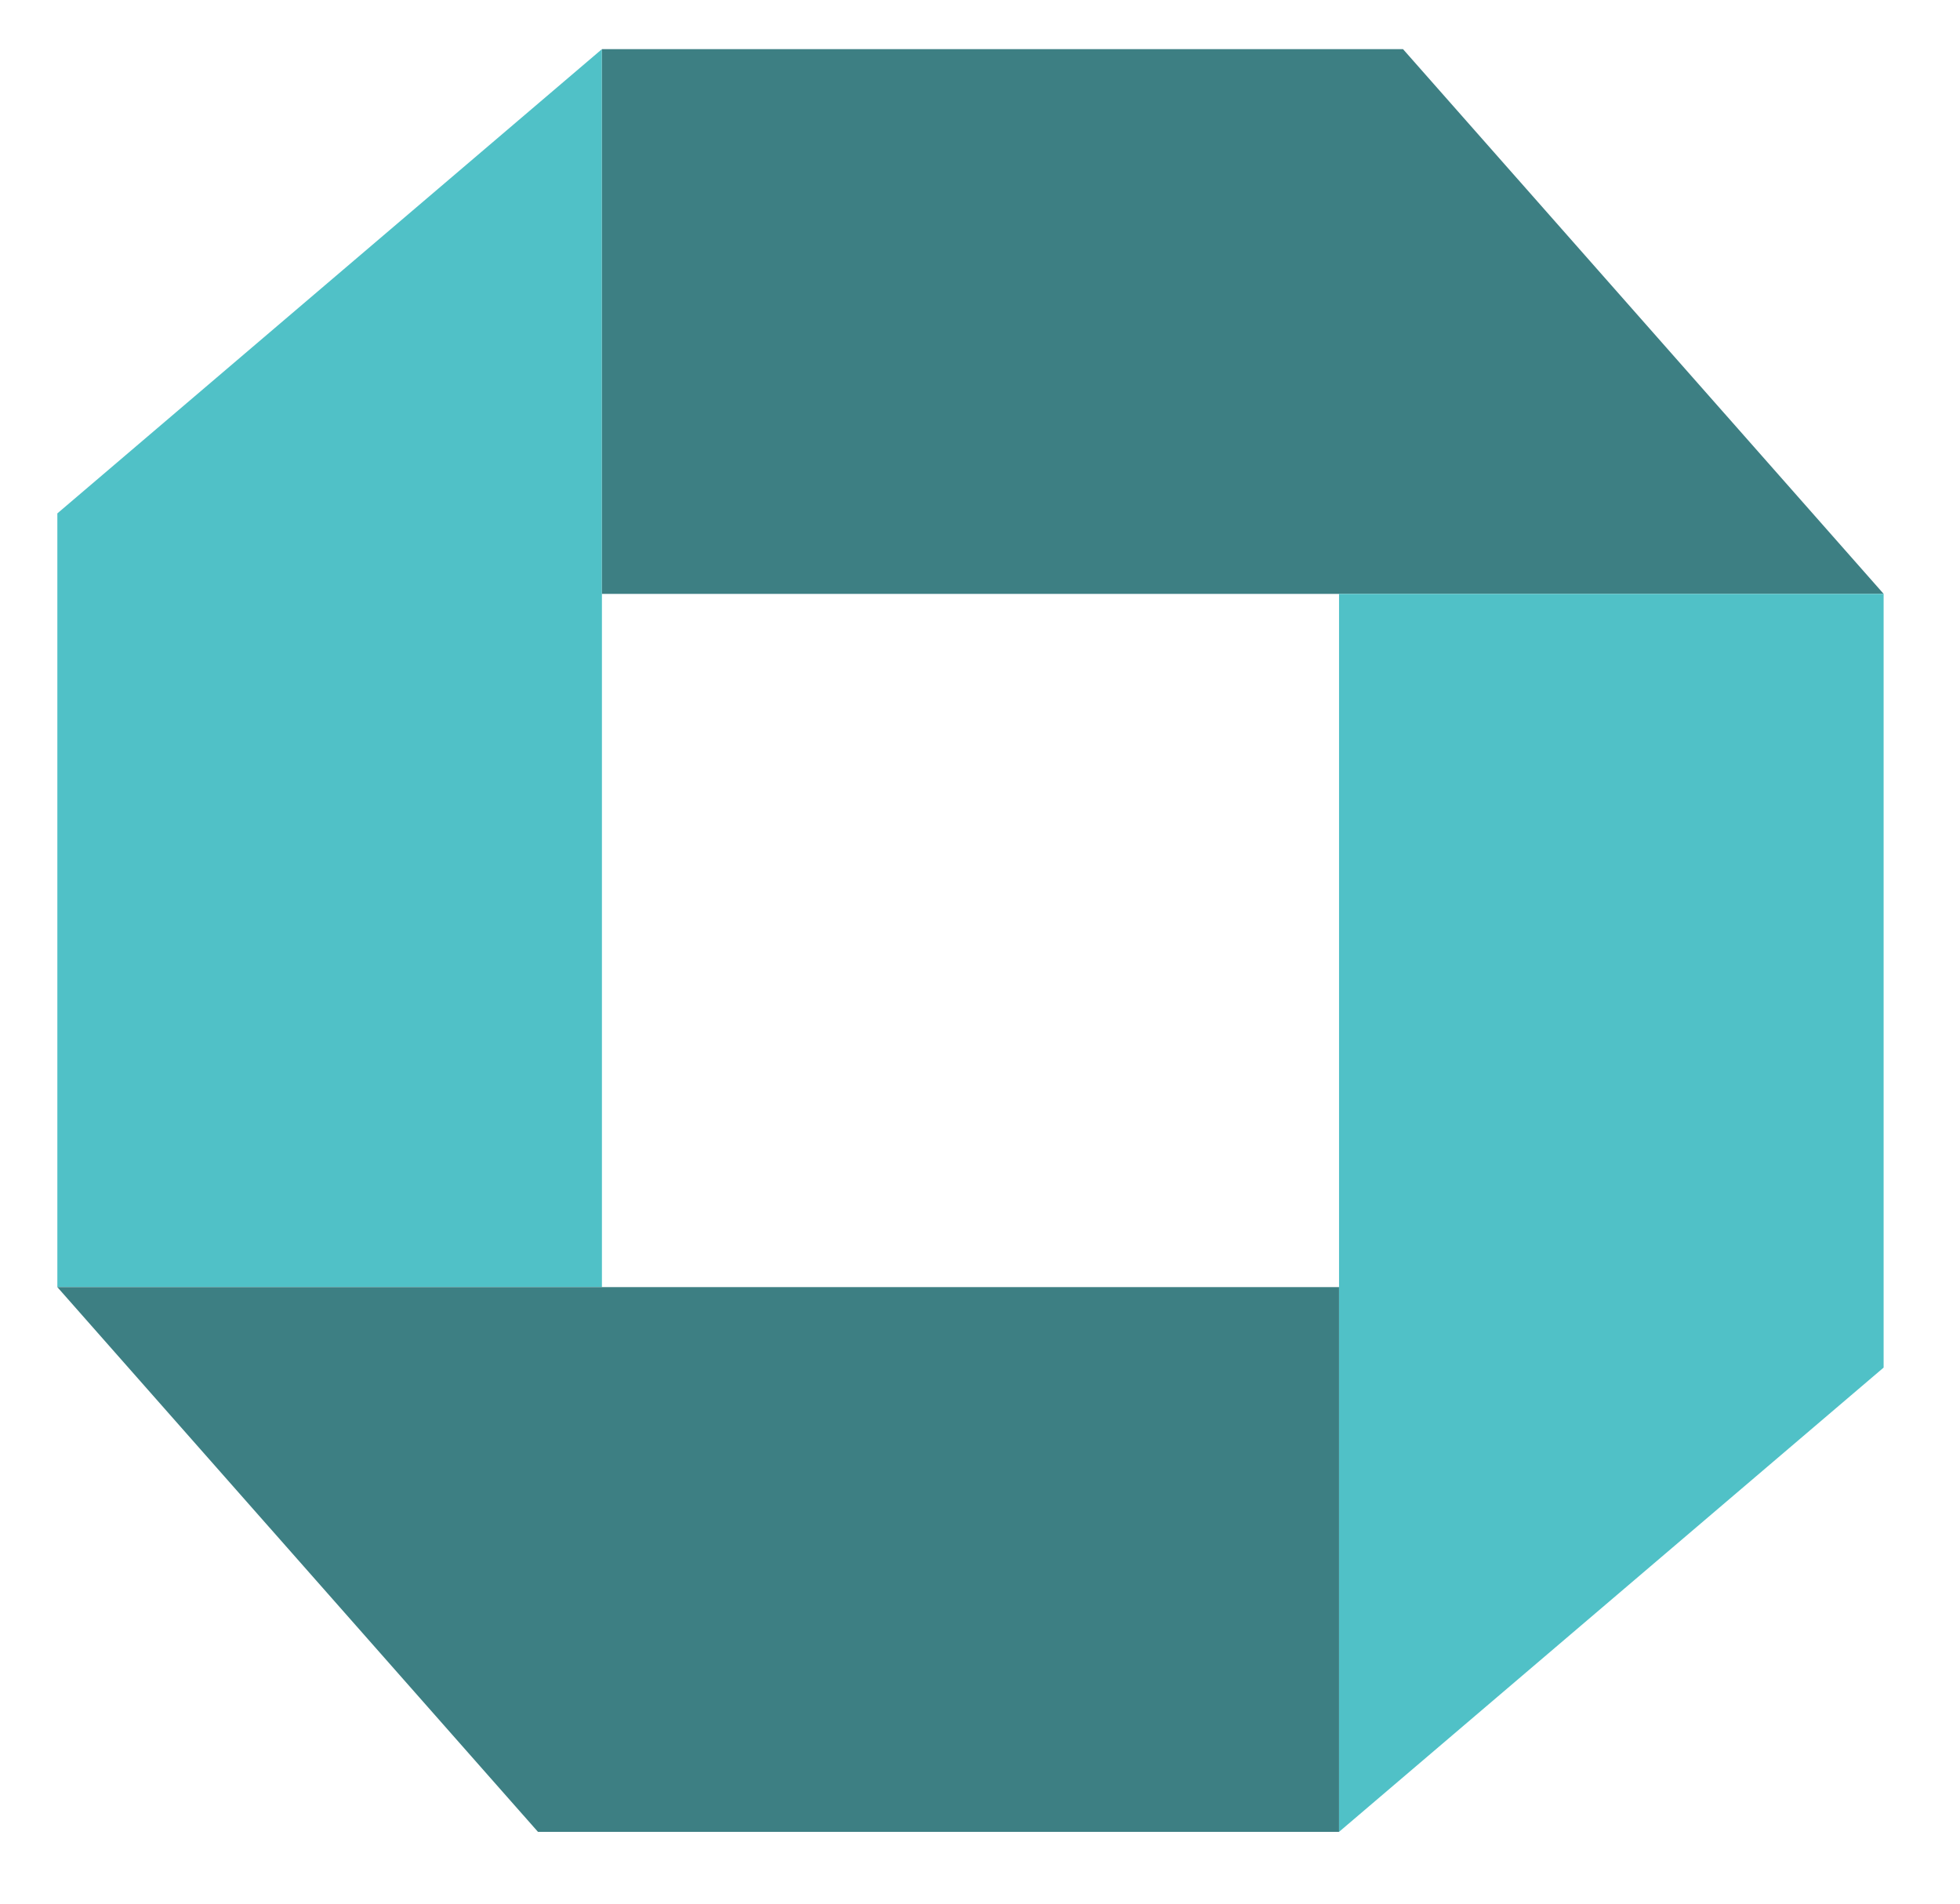 <?xml version="1.0" encoding="UTF-8"?>
<svg xmlns="http://www.w3.org/2000/svg" width="208" height="202" viewBox="0 0 208 202" fill="none">
  <g clip-path="url(#clip0_539_2)">
    <path d="M63.878 136.56H6.086V54.47L63.878 5.214V136.56Z" fill="#50C1C7"></path>
    <path d="M63.883 63.008V5.214H148.891L199.897 63.008H63.883Z" fill="#3D7F83"></path>
    <path d="M142.102 63.01H199.894V145.098L142.102 194.356V63.01Z" fill="#50C1C7"></path>
    <path d="M142.1 136.561V194.354H57.089L6.086 136.561H142.1Z" fill="#3D7F83"></path>
  </g>
  <defs>
    <clipPath id="clip0_539_2">
      <rect width="207.383" height="200.232" fill="white" transform="translate(0 0.884)"></rect>
    </clipPath>
  </defs>
</svg>
